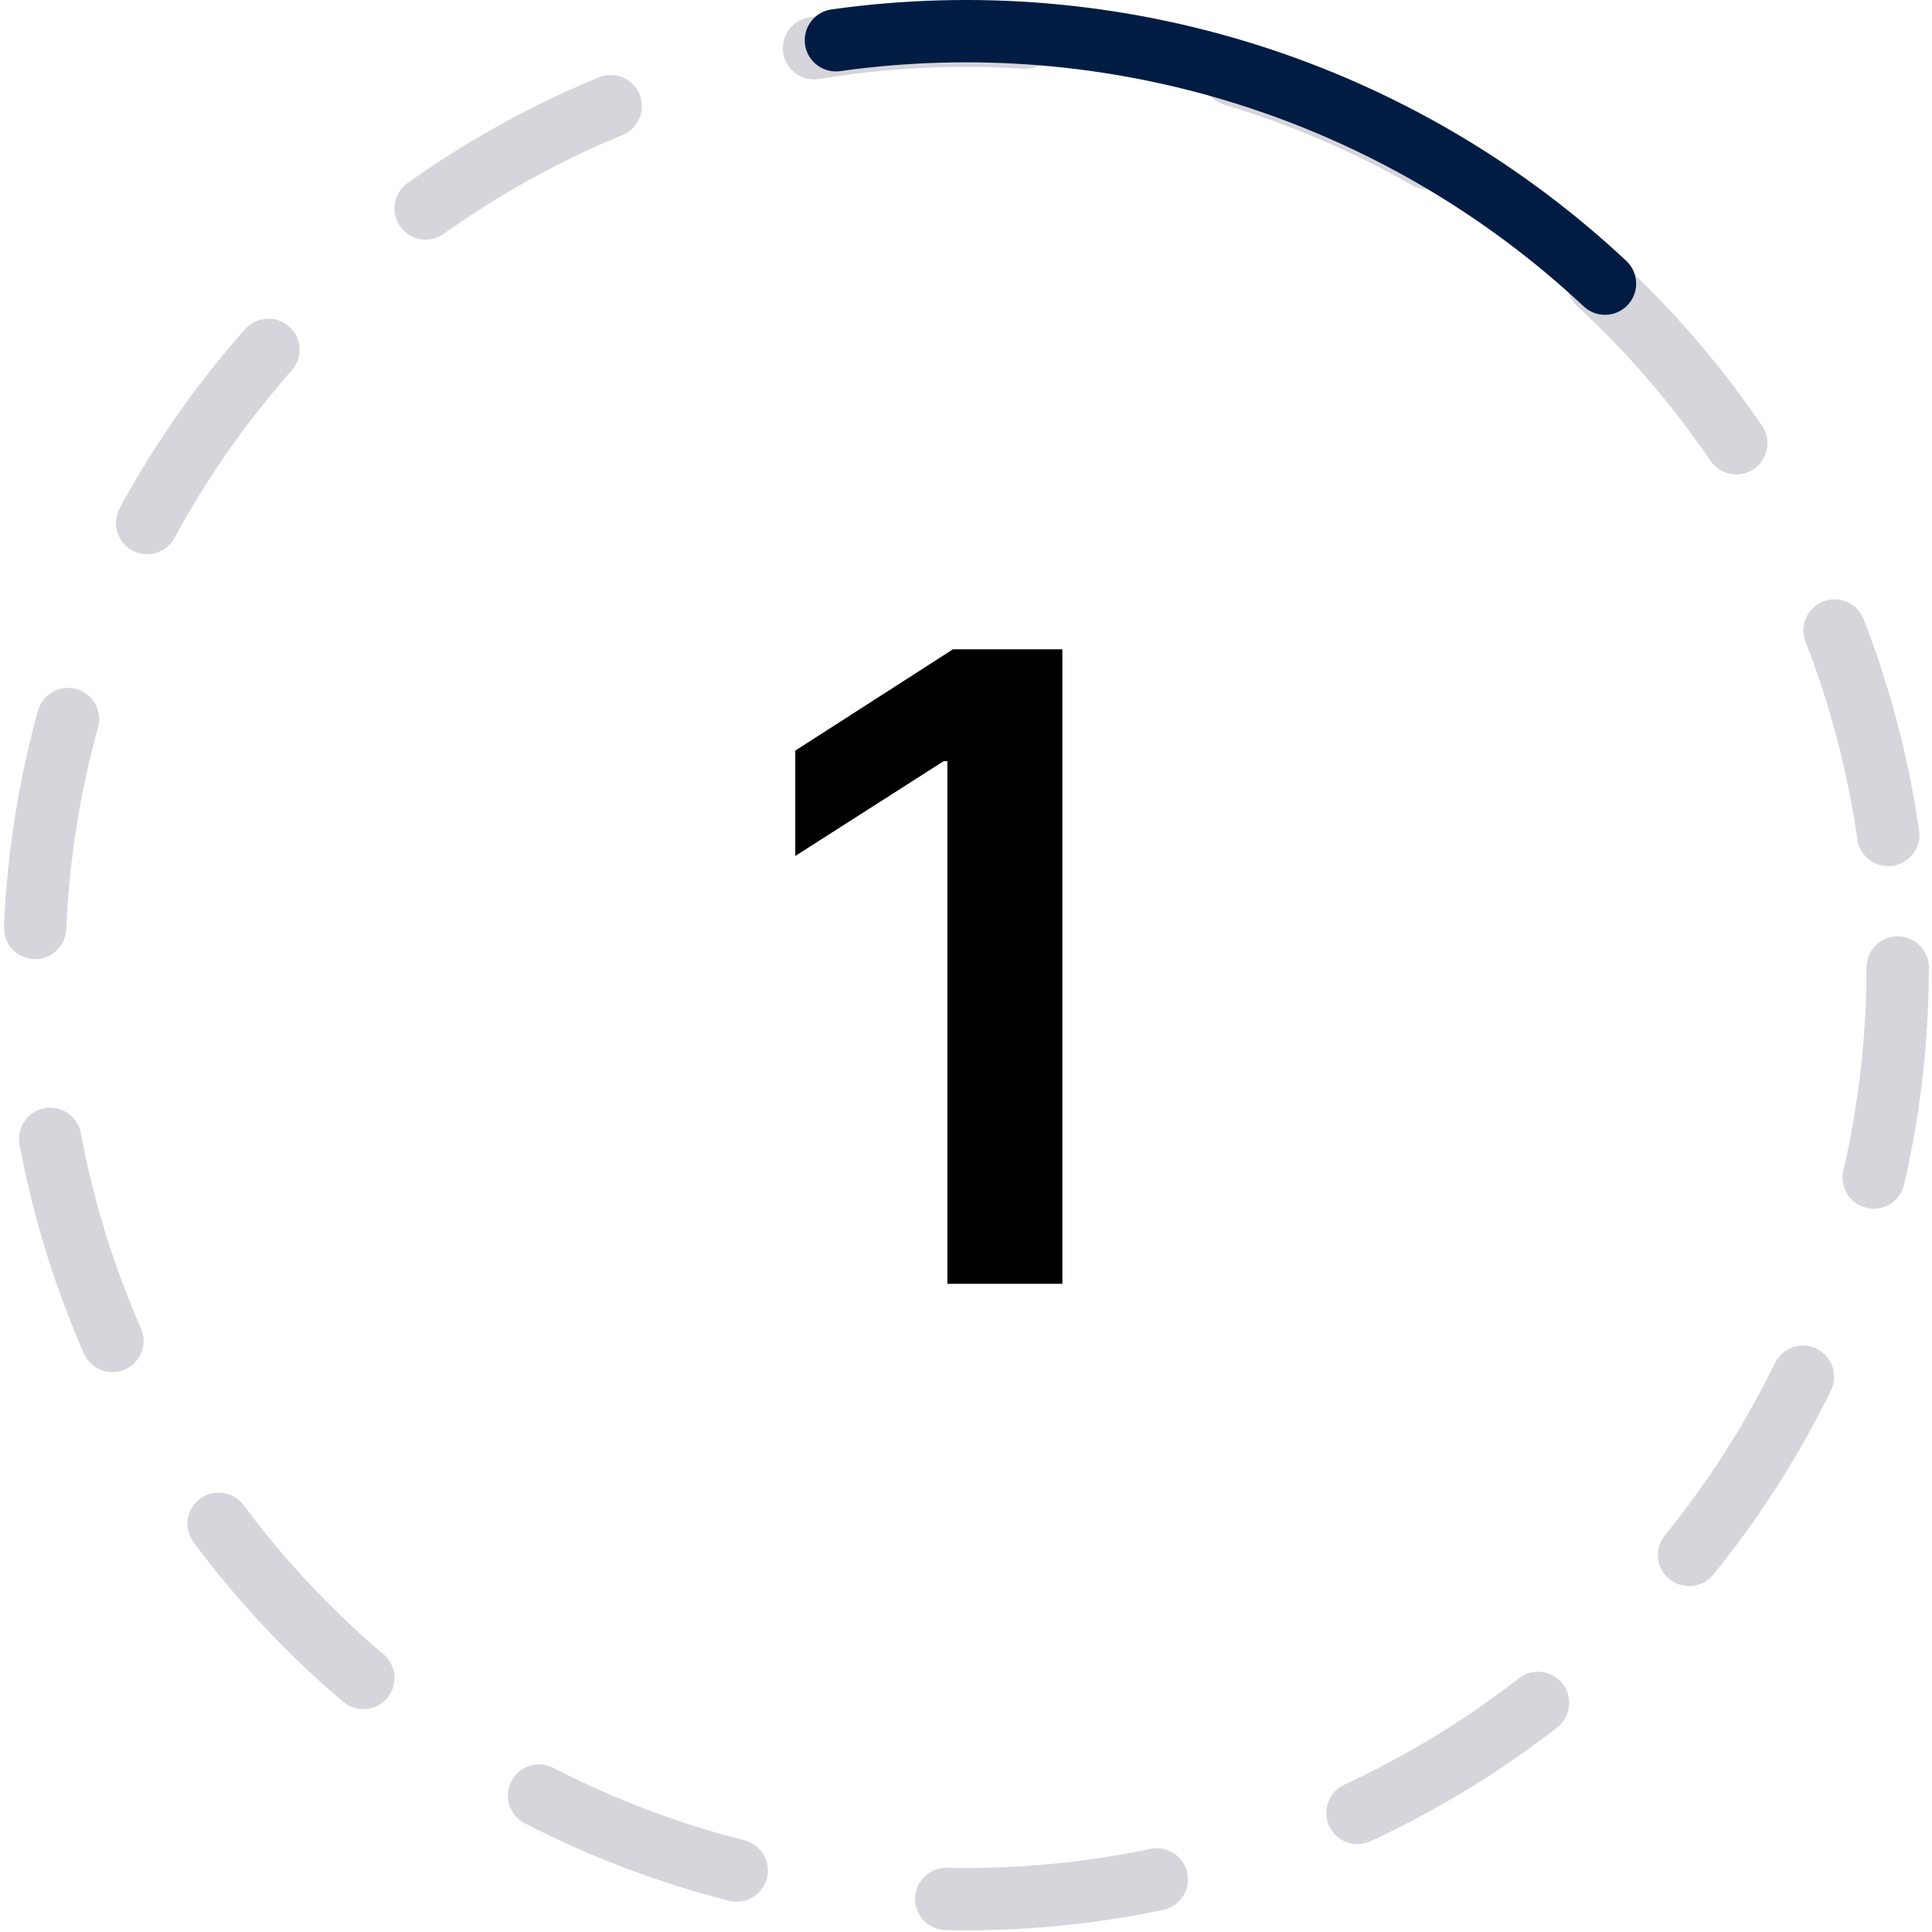 <?xml version="1.0" encoding="UTF-8"?> <svg xmlns="http://www.w3.org/2000/svg" width="155" height="155" viewBox="0 0 155 155" fill="none"><circle cx="77.499" cy="77.617" r="74.749" stroke="#D5D5DB" stroke-width="5" stroke-linecap="round" stroke-dasharray="17 17"></circle><path d="M128.765 22.756C120.59 15.101 110.805 9.374 100.128 5.995C89.451 2.616 78.152 1.671 67.062 3.23" stroke="#001C43" stroke-width="5" stroke-linecap="round"></path><path d="M85.231 52.091V103H76.008V61.065H75.71L63.803 68.671V60.219L76.456 52.091H85.231Z" fill="black"></path></svg> 